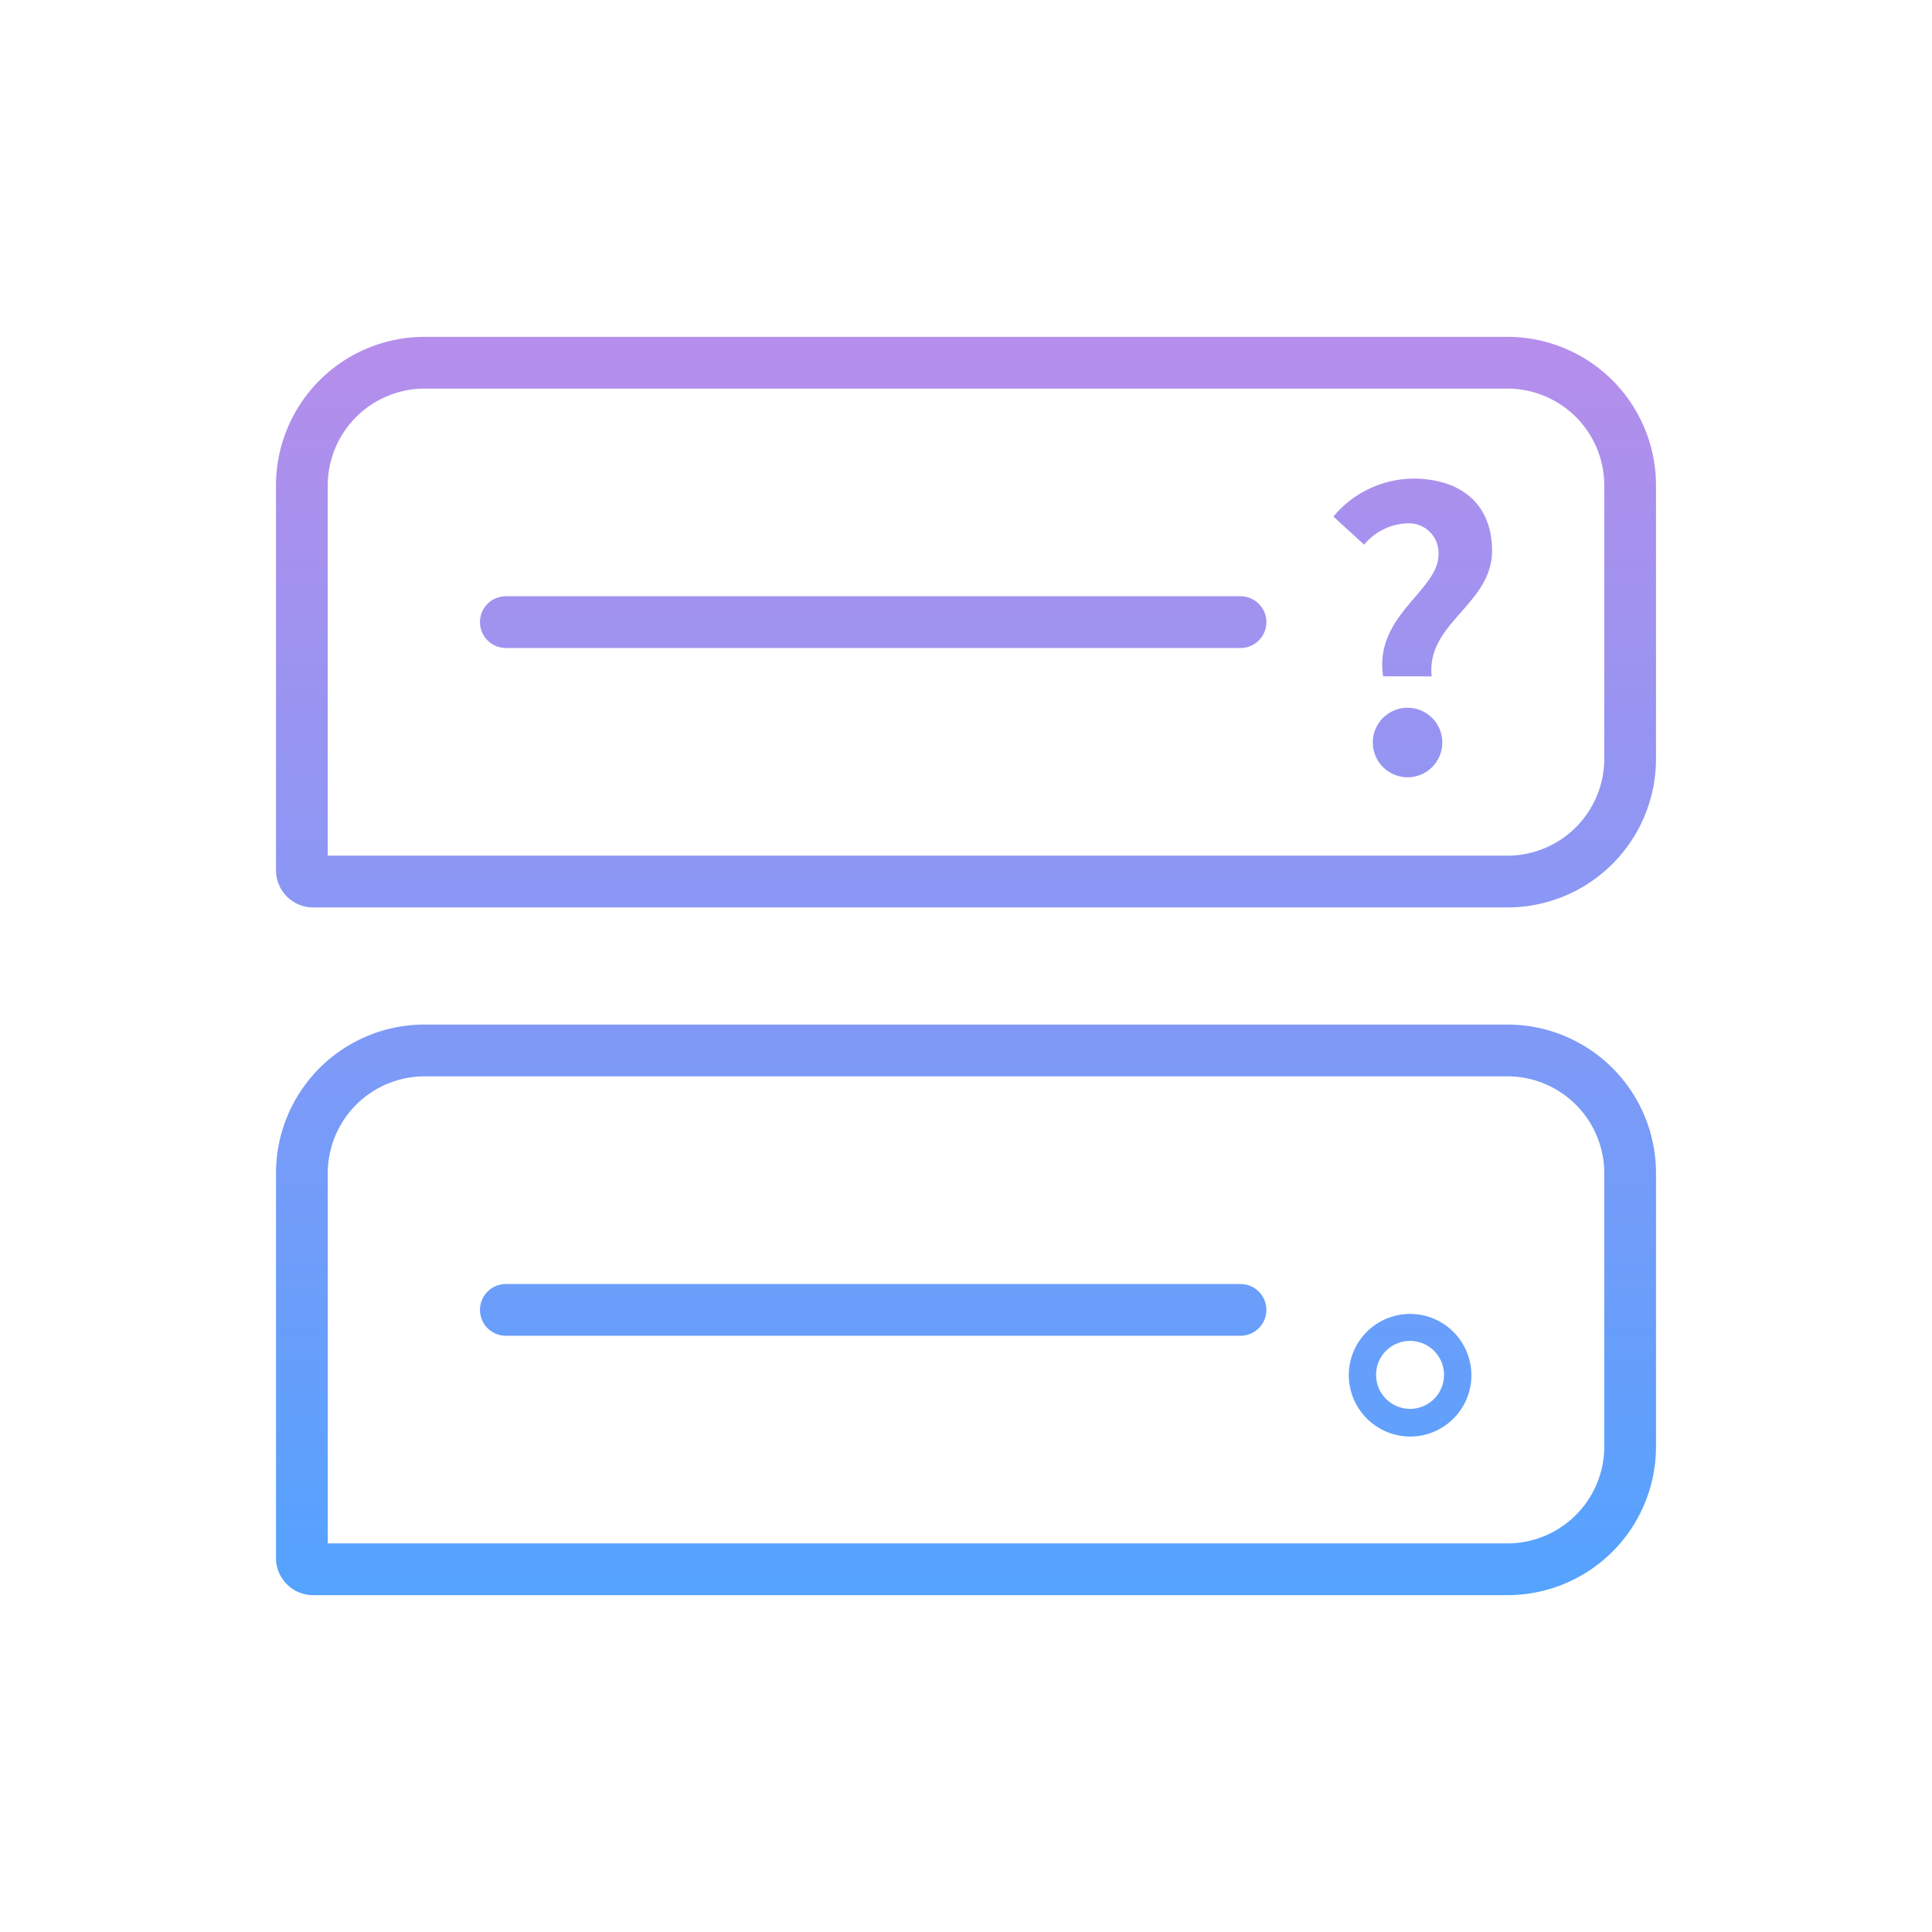 <svg xmlns="http://www.w3.org/2000/svg" xmlns:xlink="http://www.w3.org/1999/xlink" width="112" height="112" viewBox="0 0 112 112">
  <defs>
    <linearGradient id="linear-gradient" x1="0.5" x2="0.5" y2="1" gradientUnits="objectBoundingBox">
      <stop offset="0" stop-color="#ff7edc"/>
      <stop offset="1" stop-color="#53a3ff"/>
    </linearGradient>
  </defs>
  <g id="AmiVoiceAPI_7" transform="translate(-4437 -2922)">
    <rect id="長方形_556" data-name="長方形 556" width="112" height="112" transform="translate(4437 2922)" fill="none"/>
    <g id="グループ_1219" data-name="グループ 1219" transform="translate(4568 2846)">
      <path id="合体_38" data-name="合体 38" d="M1251.152,6928.944a2.153,2.153,0,0,1-2.153-2.153v-22.311a8.614,8.614,0,0,1,8.613-8.613h62.776a8.612,8.612,0,0,1,8.611,8.613v15.853a8.612,8.612,0,0,1-8.611,8.611Zm.847-24.463v21.464h68.389a5.619,5.619,0,0,0,5.612-5.611v-15.853a5.619,5.619,0,0,0-5.612-5.613h-62.776A5.62,5.62,0,0,0,1252,6904.481Zm59.19,11.705a3.554,3.554,0,1,1,3.544,3.565A3.573,3.573,0,0,1,1311.189,6916.186Zm1.584,0a1.969,1.969,0,1,0,1.96-1.979A1.963,1.963,0,0,0,1312.773,6916.186Zm-50.448-2.278a1.5,1.5,0,1,1,0-3h42.587a1.5,1.5,0,1,1,0,3Zm-11.173-24.832a2.155,2.155,0,0,1-2.153-2.153v-22.312a8.613,8.613,0,0,1,8.613-8.611h62.776a8.611,8.611,0,0,1,8.611,8.611v15.852a8.613,8.613,0,0,1-8.611,8.613Zm.847-24.465v21.465h68.389a5.619,5.619,0,0,0,5.612-5.613v-15.852a5.618,5.618,0,0,0-5.612-5.611h-62.776A5.619,5.619,0,0,0,1252,6864.611Zm60.585,14.807a2.015,2.015,0,1,1,2,2.114A2.022,2.022,0,0,1,1312.584,6879.418Zm.595-3.739c-.53-3.542,3.212-4.951,3.212-7.063a1.716,1.716,0,0,0-1.871-1.8,3.386,3.386,0,0,0-2.441,1.231l-1.782-1.629a6.089,6.089,0,0,1,4.62-2.2c2.641,0,4.577,1.365,4.577,4.18,0,3.127-3.829,4.181-3.5,7.285Zm-50.854-1.642a1.5,1.5,0,1,1,0-3h42.587a1.5,1.5,0,1,1,0,3Z" transform="translate(-1363.999 -6760.472)" stroke="rgba(0,0,0,0)" stroke-miterlimit="10" stroke-width="1" fill="url(#linear-gradient)"/>
    </g>
  </g>
</svg>
